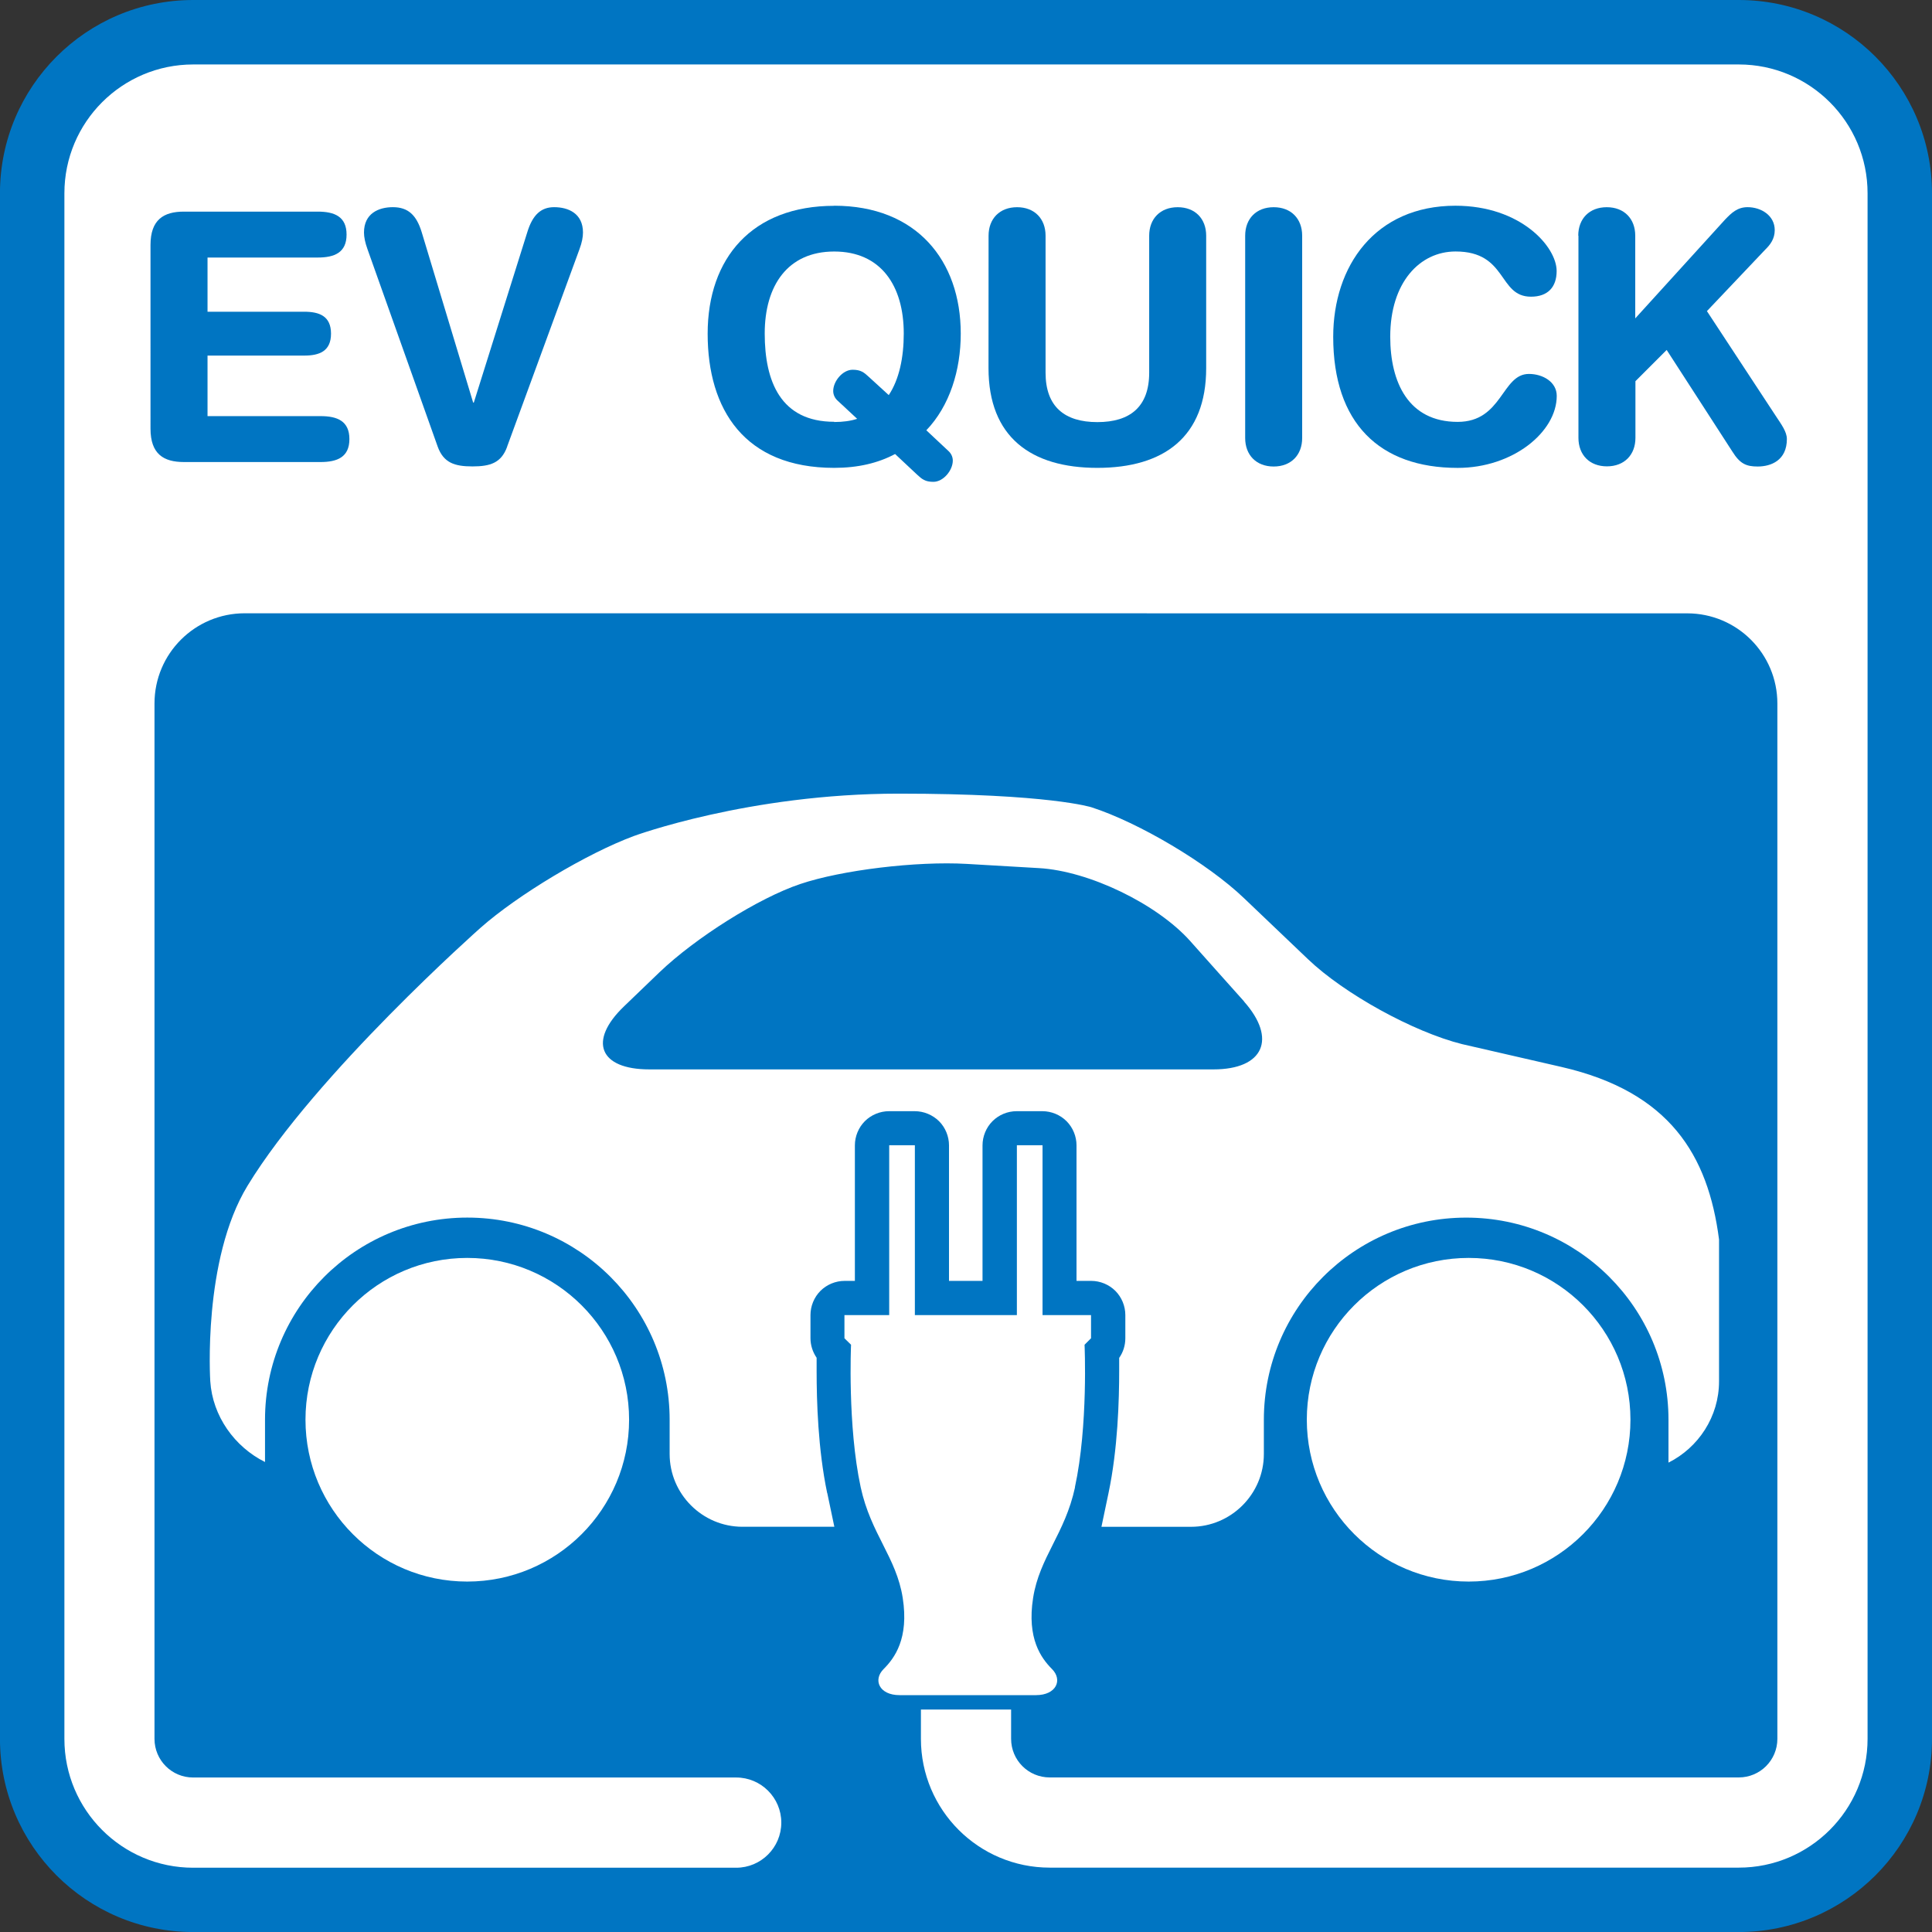 <svg fill="none" height="60" viewBox="0 0 60 60" width="60" xmlns="http://www.w3.org/2000/svg" xmlns:xlink="http://www.w3.org/1999/xlink"><rect x="0" y="0" width="60" height="60" fill="#333333" stroke="none"/><clipPath id="a"><path d="m0 0h60v60h-60z"/></clipPath><g clip-path="url(#a)"><path d="m53.999 0h-47.999c-3.314 0-6.001 2.687-6.001 6.001v47.999c0 3.314 2.687 6.001 6.001 6.001h47.999c3.314 0 6.001-2.687 6.001-6.001v-47.999c0-3.314-2.687-6.001-6.001-6.001z" fill="#0075c2"/><path d="m50.635 44.09c0 2.776-2.251 5.027-5.024 5.027s-5.027-2.251-5.027-5.027 2.251-5.024 5.027-5.024c2.776 0 5.024 2.251 5.024 5.024z" fill="#fff"/><path d="m19.537 44.09c0 2.776-2.251 5.027-5.027 5.027-2.776 0-5.023-2.251-5.023-5.027s2.251-5.024 5.023-5.024c2.773 0 5.027 2.251 5.027 5.024z" fill="#fff"/><path d="m33.386 46.189c-.314 1.45-1.104 2.173-1.302 3.436-.198 1.263.251 1.87.586 2.208.339.339.134.811-.497.811h-4.237c-.631 0-.833-.473-.494-.811.339-.339.79-.945.593-2.208-.198-1.263-.991-1.986-1.305-3.436-.413-1.915-.3-4.427-.3-4.427-.067-.067-.134-.134-.205-.201v-.72h1.39v-5.274h.797v5.274h3.168v-5.274h.797v5.274h1.506v.72c-.067.067-.134.134-.201.201 0 0 .116 2.512-.3 4.427z" fill="#fff"/><path d="m38.632 31.101c1.034 1.161.607 2.11-.946 2.11h-17.519c-1.556 0-1.909-.882-.787-1.958.367-.353.73-.702 1.097-1.055 1.122-1.076 3.09-2.314 4.378-2.745 1.288-.434 3.609-.713 5.165-.624.748.042 1.496.085 2.247.131 1.552.088 3.669 1.111 4.702 2.272.557.624 1.111 1.249 1.669 1.87zm-12.943 15.268c-.286-1.362-.328-2.861-.328-3.789 0-.155 0-.296 0-.413-.123-.18-.191-.392-.191-.607v-.72c0-.279.113-.554.31-.751.198-.198.473-.31.751-.31h.318v-4.209c0-.279.113-.554.31-.751.198-.198.473-.31.751-.31h.797c.282 0 .554.113.755.31.198.198.31.473.31.751v4.209h1.041v-4.209c0-.279.113-.554.31-.751.198-.198.469-.31.751-.31h.797c.279 0 .554.113.751.31.198.198.31.473.31.751v4.209h.455c.279 0 .554.113.751.31.198.198.31.473.31.751v.72c0 .222-.067.434-.191.61v.385c0 .928-.042 2.441-.332 3.817-.074.349-.148.699-.219 1.044h2.783c1.242 0 2.261-1.016 2.261-2.261v-1.062c0-3.468 2.812-6.279 6.283-6.279s6.283 2.812 6.283 6.279v1.33c.928-.466 1.57-1.425 1.57-2.526v-4.403c-.339-2.618-1.531-4.586-4.893-5.359-3.066-.706-3.087-.709-3.087-.709-1.51-.377-3.662-1.563-4.787-2.639-.663-.631-1.327-1.266-1.99-1.898-1.125-1.076-3.256-2.342-4.734-2.819 0 0-1.316-.423-5.983-.423s-8.227 1.316-8.227 1.316c-1.457.54-3.602 1.824-4.766 2.854 0 0-5.108 4.523-7.228 8.001-1.408 2.304-1.161 6.078-1.161 6.078.071 1.087.758 2.039 1.7 2.508v-1.312c0-3.468 2.812-6.279 6.283-6.279s6.283 2.812 6.283 6.279v1.062c0 1.245 1.016 2.261 2.261 2.261h2.854c-.074-.349-.145-.698-.219-1.044z" fill="#fff"/><path d="m7.599 19.046c-1.545 0-2.801 1.252-2.801 2.801v32.155c0 .663.536 1.2 1.199 1.2h16.866c.773 0 1.401.628 1.401 1.401s-.628 1.401-1.401 1.401h-16.863c-2.208 0-4-1.792-4-4v-48.002c0-2.208 1.792-4 4-4h47.999c2.208 0 4 1.792 4 4v47.999c0 2.208-1.792 4-4 4h-21.399c-2.208 0-4-1.792-4-4v-.91h2.801v.91c0 .663.536 1.199 1.199 1.199h21.399c.663 0 1.199-.536 1.199-1.199v-32.152c0-1.545-1.252-2.801-2.801-2.801z" fill="#fff"/><g fill="#0075c2"><path d="m4.674 7.609c0-.787.409-1.037 1.037-1.037h4.156c.519 0 .896.152.896.713s-.377.713-.896.713h-3.422v1.683h3.002c.466 0 .833.131.833.681 0 .55-.367.681-.833.681h-3.002v1.88h3.51c.519 0 .896.152.896.713s-.377.713-.896.713h-4.244c-.628 0-1.037-.247-1.037-1.037z"/><path d="m15.751 13.871c-.183.508-.529.614-1.079.614-.55 0-.896-.109-1.079-.614l-2.18-6.131c-.074-.205-.109-.377-.109-.519 0-.593.455-.787.896-.787.476 0 .734.247.896.776l1.598 5.292h.021l1.661-5.292c.162-.529.42-.776.833-.776.441 0 .896.194.896.787 0 .141-.032.314-.109.519l-2.247 6.131z"/><path d="m25.907 6.389c2.547 0 3.93 1.693 3.93 3.972 0 1.143-.346 2.247-1.069 3.002l.681.638c.085.074.141.183.141.303 0 .303-.293.66-.603.66-.258 0-.356-.085-.508-.226l-.681-.638c-.529.282-1.154.43-1.891.43-2.787 0-3.93-1.813-3.93-4.166 0-2.353 1.383-3.972 3.93-3.972zm0 6.717c.272 0 .508-.032.713-.099l-.603-.561c-.085-.074-.141-.183-.141-.303 0-.303.293-.66.603-.66.258 0 .356.085.508.226l.614.561c.325-.487.466-1.168.466-1.912 0-1.489-.713-2.547-2.159-2.547s-2.159 1.058-2.159 2.547.497 2.741 2.159 2.741z"/><path d="m30.701 7.32c0-.529.346-.885.885-.885.54 0 .885.356.885.885v4.254c0 1.058.593 1.535 1.609 1.535s1.609-.476 1.609-1.535v-4.254c0-.529.346-.885.885-.885.54 0 .885.356.885.885v4.113c0 2.138-1.316 3.097-3.38 3.097-2.064 0-3.38-.96-3.38-3.097z"/><path d="m38.67 7.32c0-.529.346-.885.885-.885.54 0 .885.356.885.885v6.283c0 .529-.346.885-.885.885-.54 0-.885-.356-.885-.885z"/><path d="m45.2 6.389c2.028 0 3.143 1.274 3.143 2.028 0 .497-.272.797-.797.797-1.027 0-.723-1.404-2.342-1.404-1.111 0-2.029.96-2.029 2.646 0 1.415.561 2.646 2.095 2.646 1.393 0 1.362-1.489 2.212-1.489.43 0 .864.247.864.681 0 1.122-1.362 2.237-3.076 2.237-2.431 0-3.866-1.393-3.866-4.071 0-2.191 1.295-4.071 3.799-4.071z"/><path d="m49.014 7.32c0-.529.346-.885.885-.885.54 0 .885.356.885.885v2.568l2.787-3.066c.205-.215.388-.388.702-.388.42 0 .843.258.843.713 0 .272-.141.455-.293.603l-1.813 1.912 2.148 3.27c.162.247.335.476.335.702 0 .66-.487.854-.907.854-.356 0-.55-.085-.787-.466l-2.039-3.154-.97.97v1.76c0 .529-.346.885-.885.885-.54 0-.885-.356-.885-.885v-6.283z"/></g></g></svg>
